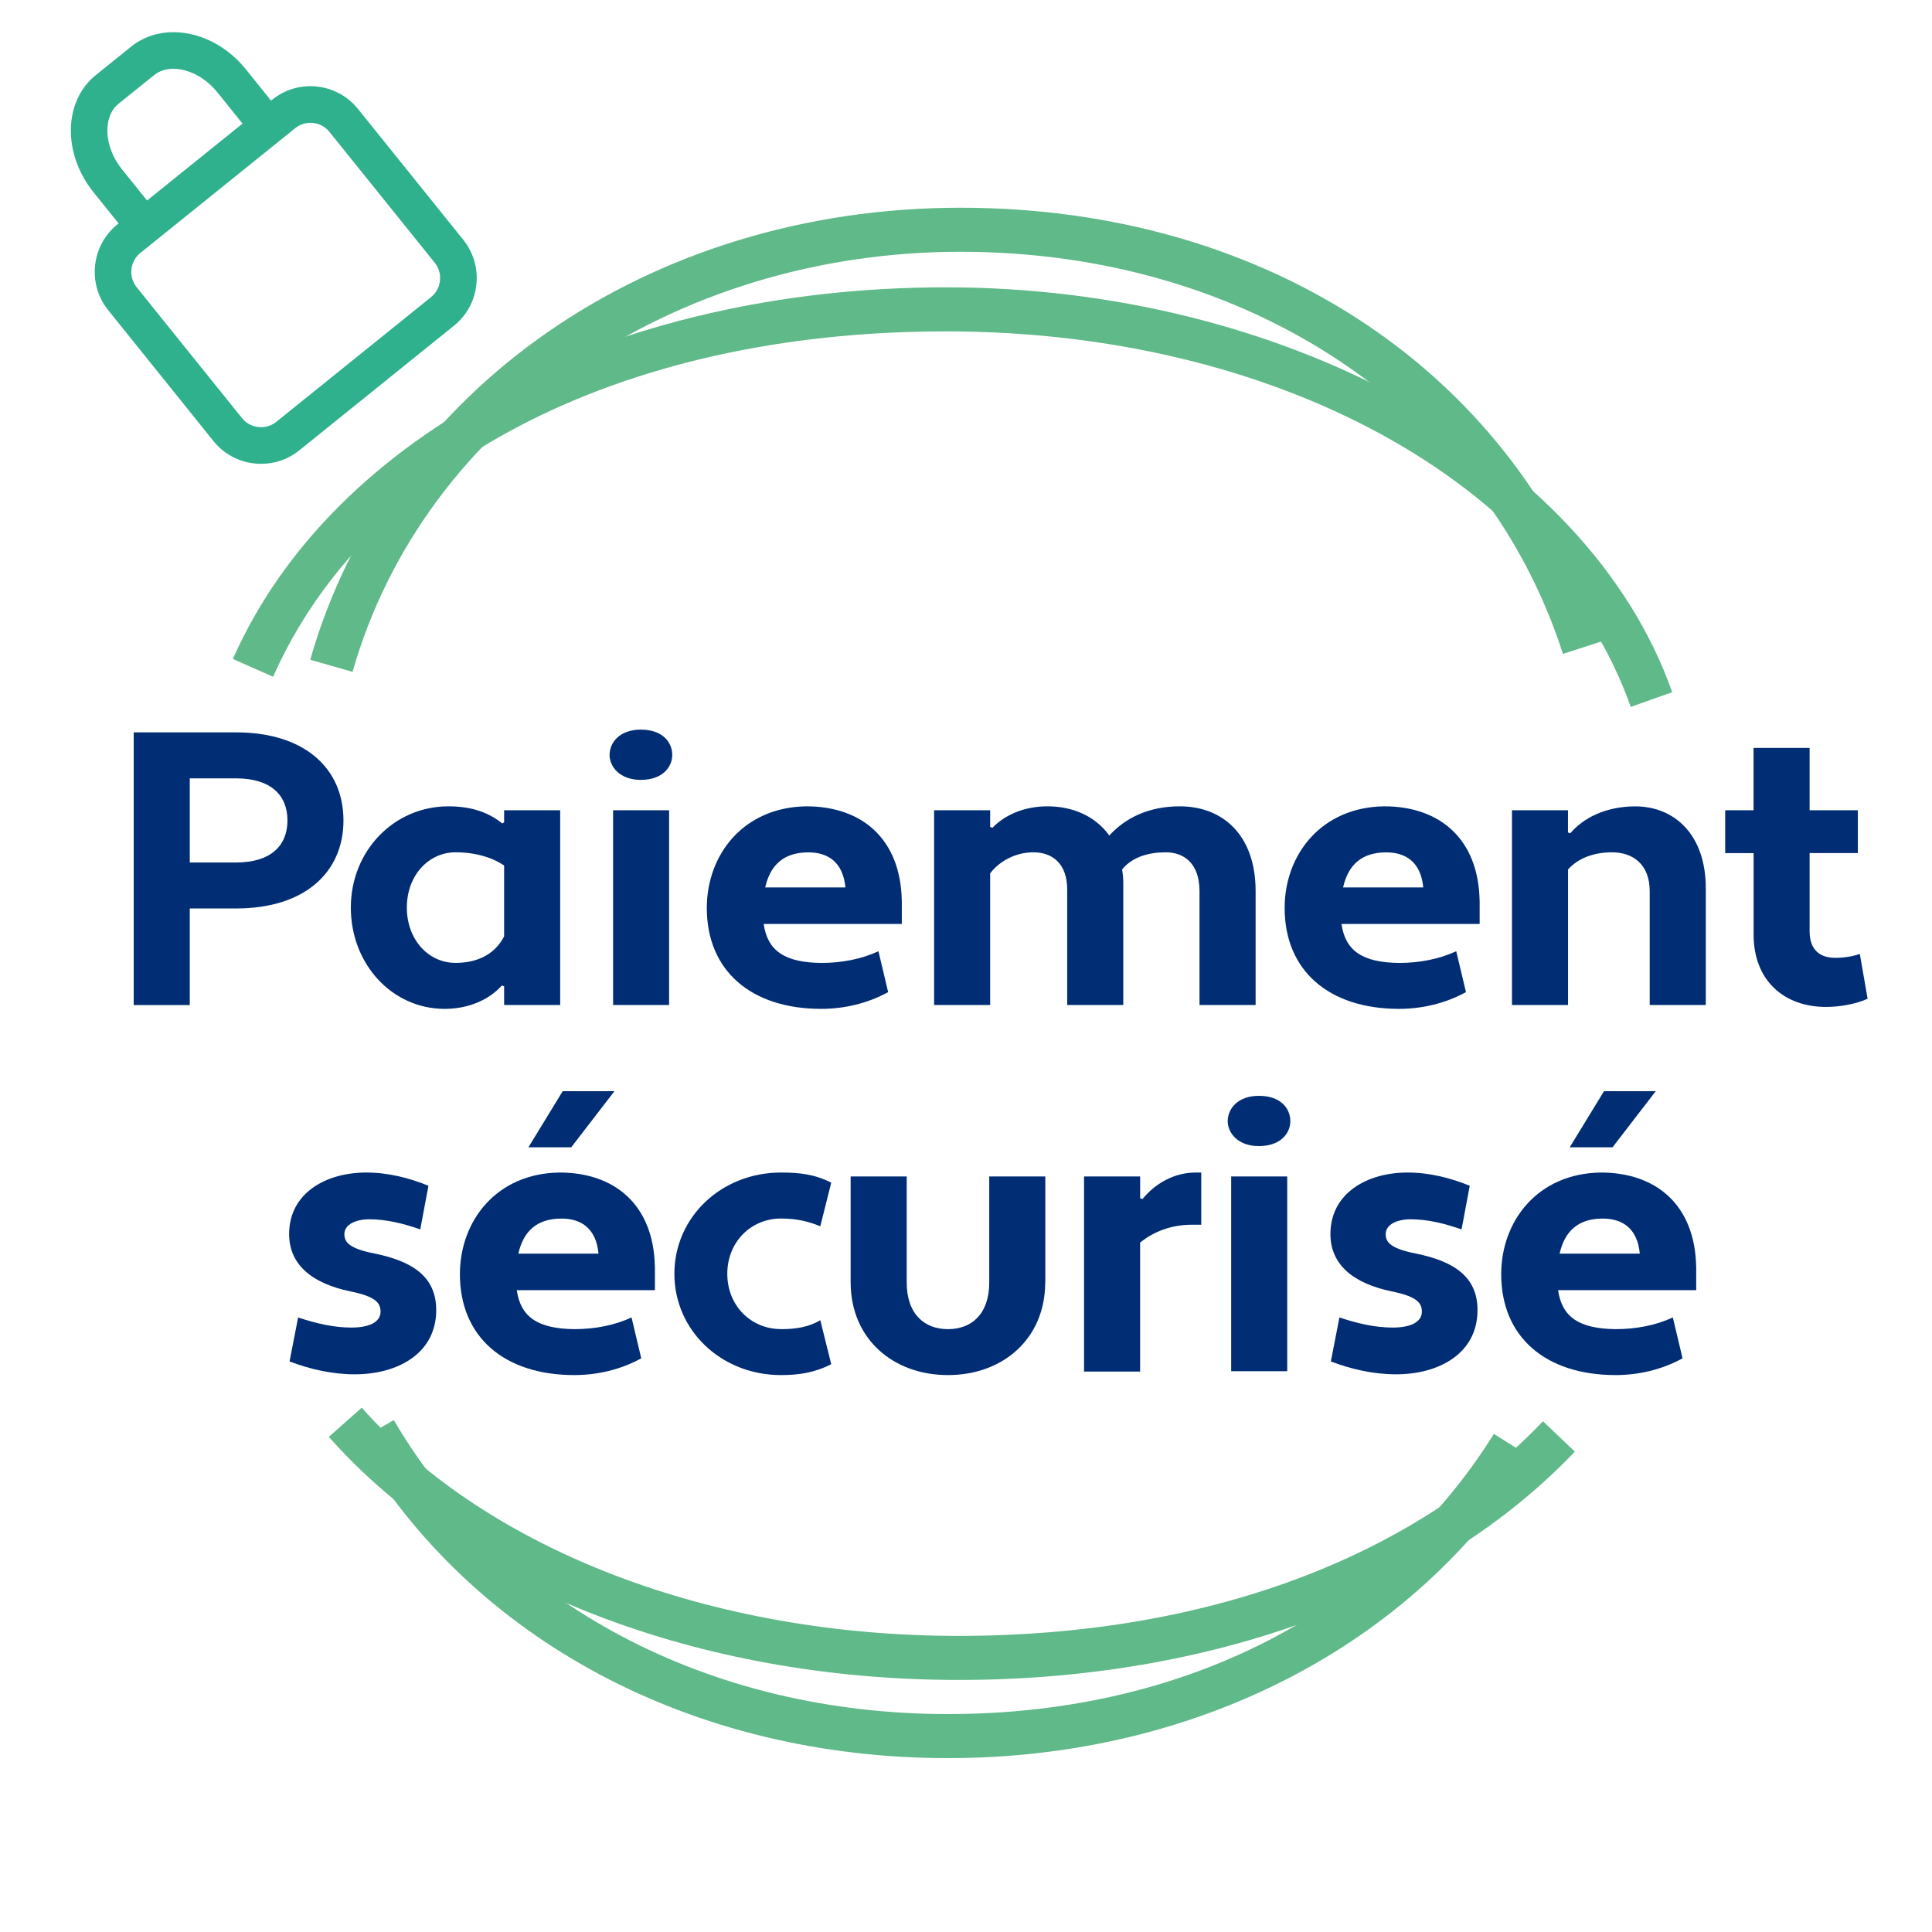 <svg width="300" height="300" viewBox="0 0 300 300" fill="none" xmlns="http://www.w3.org/2000/svg">
<path d="M54.745 104.324L48.171 102.444C60.151 60.467 100.725 32.256 149.142 32.256C197.56 32.256 236.05 58.627 249.198 99.435L242.695 101.536C230.478 63.602 193.748 39.095 149.142 39.095C104.536 39.095 65.881 65.308 54.745 104.324Z" fill="#5FB989"/>
<path d="M253.223 109.766C240.88 74.889 198.144 51.456 146.885 51.456C95.626 51.456 56.845 72.504 42.402 105.09L36.16 102.318C51.691 67.267 95.161 44.616 146.885 44.616C198.61 44.616 246.357 69.881 259.663 107.483L253.223 109.766V109.766Z" fill="#5FB989"/>
<path d="M147.209 273C107.559 273 73.181 254.661 55.243 223.954L61.146 220.503C77.846 249.093 110.014 266.16 147.209 266.16C184.404 266.16 214.946 249.899 231.969 222.659L237.762 226.284C219.484 255.538 185.635 273 147.209 273V273Z" fill="#5FB989"/>
<path d="M148.843 260.861C108.538 260.861 71.982 246.755 51.06 223.117L56.174 218.583C75.825 240.769 110.471 254.021 148.851 254.021C187.23 254.021 219.429 241.874 239.593 220.692L244.542 225.407C223.091 247.94 188.208 260.861 148.851 260.861H148.843Z" fill="#5FB989"/>
<path d="M20.763 113.723H36.657C47.414 113.723 53.333 119.409 53.333 127.394C53.333 135.379 47.414 141.065 36.657 141.065H29.468V156.063H20.763V113.731V113.723ZM29.468 120.862V133.926H36.657C42.032 133.926 44.636 131.327 44.636 127.394C44.636 123.461 42.032 120.862 36.657 120.862H29.468V120.862Z" fill="#002D74"/>
<path d="M77.98 127.868L78.28 127.686V125.814H86.985V156.056H78.28V153.149L77.917 153.031C76.046 155.147 72.898 156.656 69.038 156.656C60.878 156.656 54.477 149.698 54.477 140.931C54.477 132.164 61.123 125.206 69.646 125.206C73.45 125.206 76.054 126.296 77.988 127.868H77.98ZM78.28 145.409V134.399C76.41 133.128 73.805 132.346 70.727 132.346C66.56 132.346 63.175 135.916 63.175 140.931C63.175 145.946 66.56 149.516 70.727 149.516C73.805 149.516 76.71 148.426 78.28 145.401V145.409Z" fill="#002D74"/>
<path d="M99.494 113.296C102.935 113.296 104.387 115.294 104.387 117.229C104.387 119.046 102.935 121.099 99.494 121.099C96.235 121.099 94.656 119.046 94.656 117.229C94.656 115.294 96.227 113.296 99.494 113.296ZM95.201 125.814H103.898V156.056H95.201V125.814Z" fill="#002D74"/>
<path d="M140.035 139.849V143.474H118.585C119.184 147.644 121.844 149.461 127.526 149.524C130.731 149.524 133.808 148.916 136.405 147.707L137.912 154.057C134.708 155.811 131.086 156.656 127.518 156.656C116.635 156.656 109.753 150.732 109.753 140.994C109.753 132.709 115.436 125.333 125.222 125.206C133.864 125.206 139.846 130.285 140.027 139.841L140.035 139.849ZM118.821 137.796H131.275C130.912 133.862 128.552 132.354 125.53 132.354C121.726 132.354 119.611 134.289 118.821 137.796Z" fill="#002D74"/>
<path d="M194.964 156.056H186.259V138.396C186.259 134.163 183.963 132.346 181.003 132.346C178.343 132.346 175.81 133.073 174.24 135.008C174.358 135.671 174.421 136.461 174.421 137.187V156.056H165.716V138.151C165.716 134.099 163.42 132.346 160.46 132.346C157.737 132.346 155.204 133.681 153.752 135.616V156.056H145.047V125.814H153.752V128.413L154.115 128.531C155.985 126.596 158.953 125.206 162.638 125.206C166.569 125.206 170.073 126.715 172.251 129.74C174.847 126.896 178.533 125.206 183.189 125.206C189.834 125.206 194.972 129.621 194.972 138.388V156.048L194.964 156.056Z" fill="#002D74"/>
<path d="M229.76 139.849V143.474H208.302C208.91 147.644 211.561 149.461 217.244 149.524C220.448 149.524 223.526 148.916 226.122 147.707L227.637 154.057C224.433 155.811 220.811 156.656 217.244 156.656C206.368 156.656 199.479 150.732 199.479 140.994C199.479 132.709 205.161 125.333 214.947 125.206C223.589 125.206 229.571 130.285 229.752 139.841L229.76 139.849ZM208.546 137.796H221C220.637 133.862 218.277 132.354 215.263 132.354C211.459 132.354 209.344 134.289 208.554 137.796H208.546Z" fill="#002D74"/>
<path d="M234.771 125.814H243.476V129.266L243.839 129.384C245.891 126.968 249.403 125.214 253.933 125.214C259.916 125.214 264.872 129.511 264.872 137.914V156.056H256.167V138.396C256.167 134.163 253.507 132.346 250.311 132.346C247.588 132.346 245.11 133.191 243.484 135.008V156.056H234.779V125.814H234.771Z" fill="#002D74"/>
<path d="M267.879 125.814H272.291V116.139H280.996V125.814H288.485V132.464H280.996V144.619C280.996 147.526 282.629 148.734 284.981 148.734C286.37 148.734 287.759 148.489 288.793 148.126L290 155.084C288.311 155.874 285.77 156.356 283.537 156.356C277.073 156.356 272.298 152.304 272.298 145.109V132.472H267.887V125.822L267.879 125.814Z" fill="#002D74"/>
<path d="M46.285 204.572C49.008 205.481 51.786 206.144 54.564 206.144C57.105 206.144 59.094 205.418 59.094 203.664C59.094 202.274 58.25 201.303 54.383 200.521C48.582 199.312 44.897 196.469 44.897 191.628C44.897 185.278 50.579 182.071 56.861 182.071C60.302 182.071 63.569 182.916 66.529 184.125L65.258 190.901C62.661 189.993 60.002 189.329 57.342 189.329C55.29 189.329 53.475 190.111 53.475 191.628C53.475 192.836 54.138 193.863 58.187 194.653C64.106 195.861 67.736 198.278 67.736 203.419C67.736 210.251 61.636 213.402 55.109 213.402C51.542 213.402 48.156 212.613 44.96 211.404L46.293 204.572H46.285Z" fill="#002D74"/>
<path d="M101.696 196.714V200.339H80.245C80.845 204.509 83.505 206.326 89.187 206.389C92.391 206.389 95.469 205.781 98.066 204.572L99.573 210.922C96.369 212.676 92.746 213.521 89.179 213.521C78.296 213.521 71.414 207.597 71.414 197.859C71.414 189.574 77.096 182.198 86.882 182.071C95.524 182.071 101.506 187.15 101.688 196.706L101.696 196.714ZM80.482 194.661H92.936C92.573 190.727 90.213 189.219 87.198 189.219C83.394 189.219 81.279 191.154 80.49 194.661H80.482ZM87.372 169.443H95.406L88.698 178.154H82.053L87.372 169.443Z" fill="#002D74"/>
<path d="M121.276 206.389C123.509 206.389 125.569 206.089 127.376 204.999L129.073 211.831C126.469 213.157 124.054 213.521 121.276 213.521C111.971 213.521 104.718 206.563 104.718 197.796C104.718 189.029 111.971 182.071 121.276 182.071C124.054 182.071 126.469 182.316 129.073 183.643L127.376 190.419C125.806 189.756 123.872 189.211 121.276 189.211C116.619 189.211 112.934 192.836 112.934 197.796C112.934 202.756 116.619 206.381 121.276 206.381V206.389Z" fill="#002D74"/>
<path d="M162.299 199.131C162.299 207.842 155.772 213.521 147.193 213.521C138.615 213.521 132.088 207.834 132.088 199.131V182.679H140.793V199.131C140.793 204.028 143.516 206.389 147.201 206.389C150.887 206.389 153.61 204.028 153.61 199.131V182.679H162.314V199.131H162.299Z" fill="#002D74"/>
<path d="M168.337 182.679H177.041V186.068L177.404 186.186C179.338 183.825 182.242 182.071 185.683 182.071H186.528V190.175H185.076C181.871 190.175 179.093 191.264 177.034 192.955V212.976H168.329V182.679H168.337Z" fill="#002D74"/>
<path d="M195.469 170.161C198.918 170.161 200.362 172.159 200.362 174.094C200.362 175.911 198.91 177.964 195.469 177.964C192.21 177.964 190.639 175.911 190.639 174.094C190.639 172.159 192.21 170.161 195.469 170.161ZM191.176 182.679H199.881V212.921H191.176V182.679Z" fill="#002D74"/>
<path d="M207.978 204.572C210.701 205.481 213.479 206.144 216.257 206.144C218.798 206.144 220.787 205.418 220.787 203.664C220.787 202.274 219.942 201.303 216.075 200.521C210.274 199.312 206.589 196.469 206.589 191.628C206.589 185.278 212.271 182.071 218.553 182.071C221.994 182.071 225.261 182.916 228.221 184.125L226.95 190.901C224.354 189.993 221.694 189.329 219.035 189.329C216.983 189.329 215.168 190.111 215.168 191.628C215.168 192.836 215.83 193.863 219.879 194.653C225.798 195.861 229.428 198.278 229.428 203.419C229.428 210.251 223.328 213.402 216.801 213.402C213.234 213.402 209.848 212.613 206.652 211.404L207.986 204.572H207.978Z" fill="#002D74"/>
<path d="M263.388 196.714V200.339H241.938C242.537 204.509 245.197 206.326 250.879 206.389C254.084 206.389 257.161 205.781 259.758 204.572L261.265 210.922C258.061 212.676 254.439 213.521 250.871 213.521C239.988 213.521 233.106 207.597 233.106 197.859C233.106 189.574 238.789 182.198 248.575 182.071C257.217 182.071 263.199 187.15 263.38 196.706L263.388 196.714ZM242.174 194.661H254.628C254.265 190.727 251.905 189.219 248.883 189.219C245.079 189.219 242.964 191.154 242.174 194.661ZM249.064 169.443H257.098L250.39 178.154H243.745L249.064 169.443Z" fill="#002D74"/>
<path d="M40.556 72.022C40.208 72.022 39.861 72.006 39.514 71.966C36.996 71.698 34.739 70.466 33.153 68.499L16.8 48.162C13.525 44.095 14.172 38.116 18.237 34.838L42.276 15.473C46.333 12.195 52.307 12.843 55.582 16.91L71.942 37.239C73.521 39.206 74.247 41.678 73.97 44.197C73.702 46.717 72.471 48.976 70.506 50.563L46.467 69.937C44.778 71.303 42.71 72.022 40.556 72.022V72.022ZM48.211 19.066C47.382 19.066 46.538 19.343 45.843 19.903L21.796 39.277C20.17 40.588 19.918 42.973 21.22 44.6L37.58 64.929C38.212 65.711 39.111 66.201 40.121 66.311C41.139 66.422 42.118 66.138 42.899 65.506L66.939 46.132C67.72 45.501 68.209 44.6 68.32 43.589C68.43 42.578 68.138 41.591 67.515 40.809L51.154 20.48C50.405 19.548 49.308 19.066 48.203 19.066H48.211Z" fill="#2FB18E"/>
<path d="M21.086 38.013L14.512 29.839C9.698 23.86 9.856 15.71 14.859 11.674L20.368 7.235C25.379 3.199 33.366 4.779 38.18 10.765L44.754 18.94L40.327 22.51L33.753 14.335C30.951 10.852 26.46 9.636 23.927 11.666L18.419 16.105C15.901 18.134 16.13 22.794 18.931 26.277L25.506 34.451L21.078 38.021L21.086 38.013Z" fill="#2FB18E"/>
</svg>
